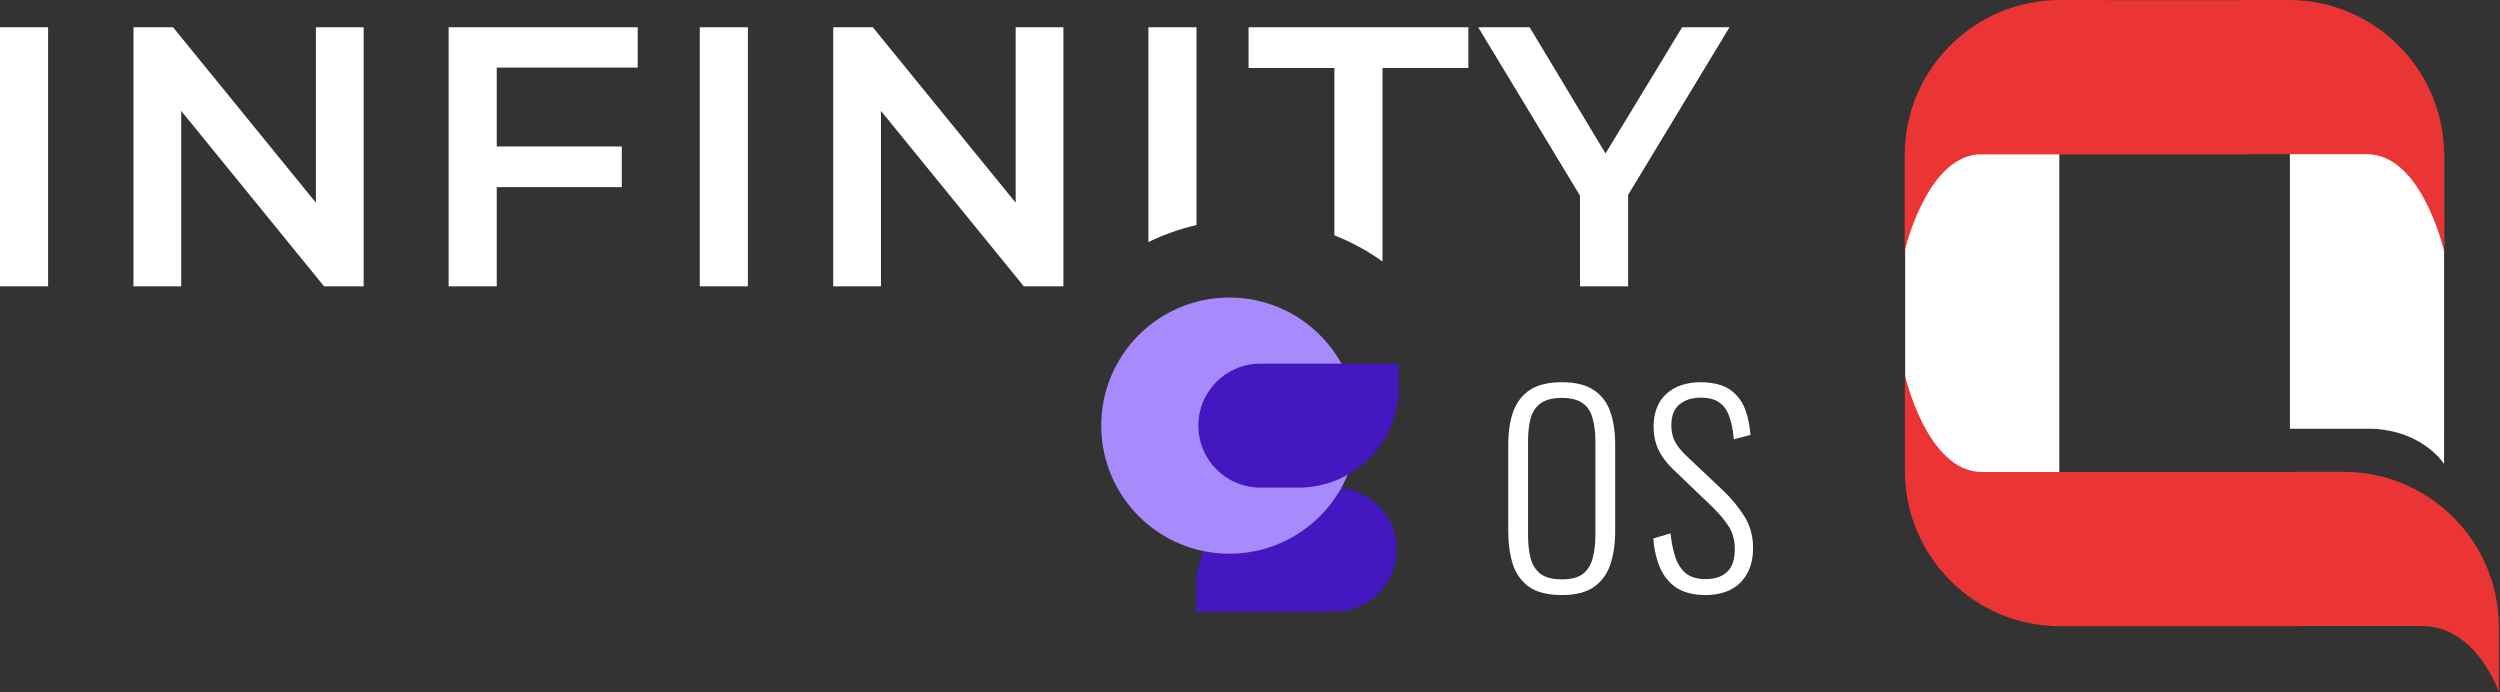 <?xml version="1.0" encoding="UTF-8"?>
<svg xmlns="http://www.w3.org/2000/svg" width="1210" height="335" viewBox="0 0 1210 335" fill="none">
  <rect x="0" y="0" width="1210" height="335" fill="#333333" stroke="none"/>
  <path fill-rule="evenodd" clip-rule="evenodd" d="M1182.93 207.495H1182.94V73.402L1108.31 72.829V117.912C1108.31 117.912 1108.31 117.912 1108.31 117.912V207.464H1108.31V207.495H1147.56C1172.8 208.299 1182.93 224.552 1182.93 224.552V207.495Z" fill="white"></path>
  <path fill-rule="evenodd" clip-rule="evenodd" d="M996.714 230.452L922.087 229.88V102.986C922.087 47.758 966.858 2.986 1022.09 2.986H1028.73C1028.73 2.986 996.714 14.429 996.714 37.331C996.714 124.884 996.714 230.452 996.714 230.452Z" fill="white"></path>
  <path fill-rule="evenodd" clip-rule="evenodd" d="M1134.25 228.36C1175.56 228.36 1209.13 261.679 1209.45 302.987V335C1209.45 335 1198.79 302.987 1172.12 302.987H1113.92V303.091H997.172C955.863 303.091 922.287 269.772 921.97 228.464V181.526C921.97 181.526 932.625 228.464 959.296 228.464H1111.06V228.36H1134.25ZM1182.94 74.627C1182.62 33.319 1149.05 0 1107.74 0H1084.55V0.103H1020.25V0H997.062C955.753 0 922.177 33.319 921.86 74.627V121.565C921.86 121.565 931.941 77.156 957.036 74.73H1087.42V74.627H1145.61C1172.28 74.627 1182.94 121.565 1182.94 121.565V74.627Z" fill="#EB3434"></path>
  <path fill-rule="evenodd" clip-rule="evenodd" d="M87.706 138.576V53.681L156.84 138.576H176.004V13.203H152.9V98.099L83.765 13.203H64.601V138.576H87.706ZM23.284 138.576V13.203H0V138.576H23.284ZM240.419 90.576V138.576H217.135V13.203H308.658V32.725H240.419V70.875H300.956V90.576H240.419ZM361.975 138.576V13.203H338.691V138.576H361.975ZM426.386 53.681V138.576H403.281V13.203H422.445L491.58 98.099V13.203H514.684V138.576H495.52L426.386 53.681ZM579.11 108.909V13.203H555.827V117.174C563.173 113.6 570.97 110.809 579.11 108.909ZM669.132 126.552C661.954 121.451 654.146 117.178 645.848 113.873V32.905H604.296V13.203H710.684V32.905H669.132V126.552ZM788.001 138.576V94.338L837.076 13.203H814.15L777.076 74.278L740.359 13.203H715.464L764.717 94.696V138.576H788.001Z" fill="white"></path>
  <path d="M755.999 288C749.281 288 744.015 286.715 740.2 284.144C736.469 281.49 733.815 277.841 732.239 273.197C730.746 268.47 730 263.079 730 257.025V215.228C730 209.091 730.788 203.784 732.364 199.306C734.022 194.744 736.717 191.22 740.449 188.732C744.264 186.244 749.447 185 755.999 185C762.467 185 767.568 186.244 771.3 188.732C775.114 191.22 777.81 194.744 779.385 199.306C780.961 203.784 781.749 209.091 781.749 215.228V257.15C781.749 263.204 780.961 268.553 779.385 273.197C777.893 277.758 775.28 281.366 771.548 284.019C767.816 286.673 762.633 288 755.999 288ZM755.999 280.412C760.394 280.412 763.753 279.541 766.075 277.8C768.397 275.975 769.973 273.487 770.802 270.336C771.714 267.101 772.17 263.37 772.17 259.14V213.487C772.17 209.257 771.714 205.567 770.802 202.415C769.973 199.264 768.397 196.859 766.075 195.2C763.753 193.459 760.394 192.588 755.999 192.588C751.521 192.588 748.079 193.459 745.674 195.2C743.352 196.859 741.735 199.264 740.822 202.415C739.993 205.567 739.579 209.257 739.579 213.487V259.14C739.579 263.37 739.993 267.101 740.822 270.336C741.735 273.487 743.352 275.975 745.674 277.8C748.079 279.541 751.521 280.412 755.999 280.412Z" fill="white"></path>
  <path d="M825.346 288C819.873 288 815.312 286.88 811.663 284.641C808.097 282.319 805.402 279.126 803.577 275.063C801.753 270.916 800.633 266.106 800.218 260.633L808.553 258.145C808.968 262.291 809.714 266.065 810.792 269.465C811.87 272.782 813.57 275.436 815.892 277.426C818.214 279.334 821.407 280.287 825.471 280.287C829.949 280.287 833.432 279.126 835.92 276.804C838.408 274.482 839.652 270.792 839.652 265.733C839.652 261.255 838.532 257.399 836.293 254.164C834.137 250.93 831.152 247.53 827.337 243.964L809.548 226.921C806.397 223.853 804.075 220.702 802.582 217.467C801.089 214.15 800.343 210.543 800.343 206.645C800.343 199.679 802.416 194.33 806.563 190.598C810.709 186.866 816.224 185 823.107 185C826.673 185 829.866 185.456 832.686 186.368C835.588 187.281 838.035 188.773 840.025 190.847C842.098 192.837 843.716 195.449 844.877 198.684C846.038 201.918 846.825 205.857 847.24 210.501L839.154 212.616C838.823 208.386 838.118 204.779 837.04 201.793C836.044 198.725 834.427 196.403 832.188 194.827C830.032 193.252 827.005 192.464 823.107 192.464C818.961 192.464 815.561 193.542 812.907 195.698C810.253 197.854 808.926 201.213 808.926 205.774C808.926 208.511 809.424 210.999 810.419 213.238C811.497 215.477 813.363 217.882 816.017 220.453L833.805 237.246C837.786 240.978 841.228 245.125 844.13 249.686C847.033 254.247 848.484 259.389 848.484 265.111C848.484 270.17 847.489 274.399 845.499 277.8C843.591 281.2 840.896 283.771 837.413 285.512C833.93 287.171 829.908 288 825.346 288Z" fill="white"></path>
  <path d="M676 266C676 282.569 662.569 296 646 296L579 296L579 284.5C579 257.714 600.714 236 627.5 236L646 236C662.569 236 676 249.431 676 266Z" fill="#4417C1"></path>
  <circle cx="595" cy="206" r="62" fill="#A78AFB"></circle>
  <path d="M580 206C580 189.431 593.431 176 610 176L677 176V187.5C677 214.286 655.286 236 628.5 236L610 236C593.431 236 580 222.569 580 206Z" fill="#4417C1"></path>
</svg>
